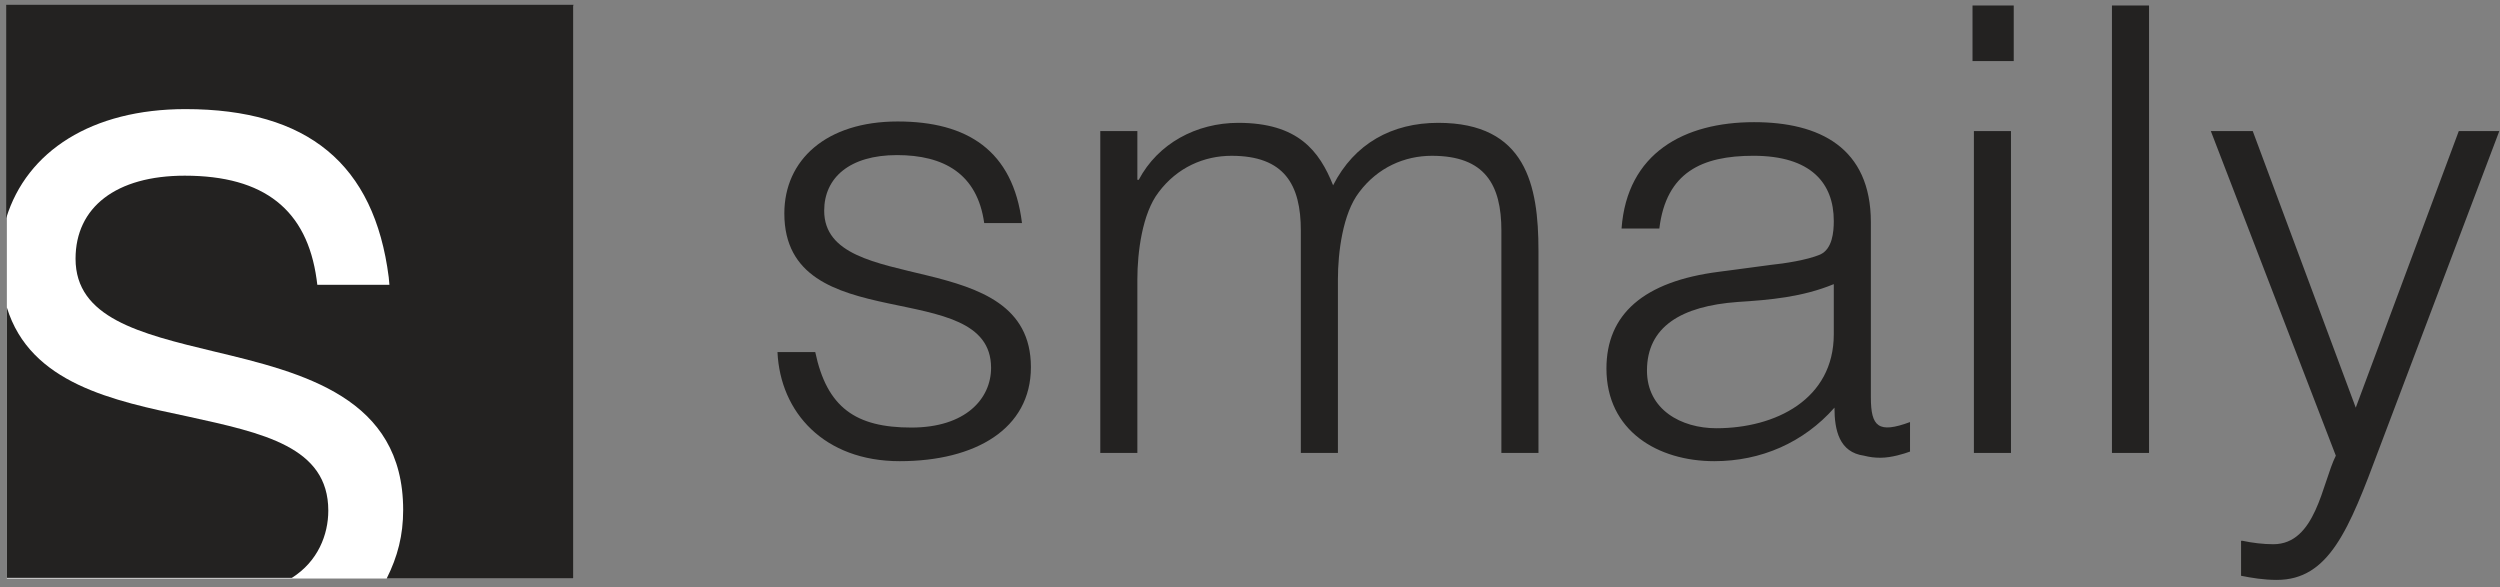 <svg width="132" height="31" viewBox="0 0 132 31" fill="none" xmlns="http://www.w3.org/2000/svg">
<rect x="0" y="0" width="132" height="31" fill="#808080" stroke="none"/>
<g clip-path="url(#clip0)">
<path d="M43.045 18.589C43.662 21.524 45.185 22.575 48.122 22.575C50.987 22.575 52.329 21.053 52.329 19.422C52.329 14.494 41.413 17.973 41.413 11.269C41.413 8.443 43.626 6.414 47.397 6.414C51.06 6.414 53.489 7.936 53.961 11.777H51.966C51.603 9.168 49.827 8.189 47.361 8.189C44.858 8.189 43.517 9.385 43.517 11.124C43.517 15.762 54.432 12.864 54.432 19.386C54.432 22.647 51.495 24.35 47.506 24.35C43.517 24.35 41.196 21.777 41.051 18.589H43.045Z" fill="#232221"/>
<path d="M60.053 23.915H58.095V6.921H60.053V9.494H60.126C61.141 7.573 63.172 6.486 65.384 6.486C68.539 6.486 69.663 7.972 70.388 9.784C71.512 7.573 73.507 6.486 75.936 6.486C80.578 6.486 81.231 9.784 81.231 13.226V23.915H79.273V12.175C79.273 9.747 78.402 8.226 75.61 8.226C74.16 8.226 72.745 8.841 71.766 10.146C70.896 11.269 70.642 13.335 70.642 14.748V23.915H68.684V12.175C68.684 9.747 67.813 8.226 65.021 8.226C63.571 8.226 62.156 8.841 61.177 10.146C60.307 11.269 60.053 13.335 60.053 14.748V23.915Z" fill="#232221"/>
<path d="M96.824 15.002C95.156 15.69 93.451 15.835 91.747 15.944C88.773 16.161 86.96 17.248 86.96 19.567C86.96 21.633 88.773 22.611 90.623 22.611C93.741 22.611 96.824 21.089 96.824 17.647V15.002ZM93.487 13.987C94.213 13.914 95.409 13.733 96.098 13.443C96.751 13.153 96.824 12.248 96.824 11.668C96.824 9.675 95.627 8.225 92.581 8.225C89.861 8.225 87.975 9.095 87.613 12.066H85.618C85.908 8.081 88.918 6.45 92.617 6.45C96.062 6.45 98.782 7.791 98.782 11.74V20.98C98.782 22.538 99.181 22.901 100.849 22.285V23.843C100.559 23.952 99.87 24.169 99.29 24.169C98.963 24.169 98.709 24.133 98.419 24.06C97.114 23.879 96.86 22.72 96.86 21.524C95.228 23.372 92.98 24.35 90.514 24.35C87.54 24.35 84.82 22.756 84.82 19.458C84.82 16.596 86.779 14.857 90.768 14.349L93.487 13.987Z" fill="#232221"/>
<path d="M104.222 6.921H106.18V23.915H104.222V6.921ZM104.149 0.29H106.325V3.225H104.149V0.29Z" fill="#232221"/>
<path d="M113.469 0.29H111.511V23.915H113.469V0.29Z" fill="#232221"/>
<path d="M118.401 28.553C118.908 28.662 119.488 28.735 120.032 28.735C122.281 28.735 122.607 25.51 123.332 24.06L116.732 6.921H118.945L124.384 21.524L129.824 6.921H131.963L125.617 23.698C124.021 27.974 122.97 30.619 120.214 30.619C119.525 30.619 118.872 30.51 118.328 30.401V28.553H118.401Z" fill="#232221"/>
<path d="M10.298 18.589C10.915 21.524 12.438 22.575 15.375 22.575C18.24 22.575 19.582 21.053 19.582 19.422C19.582 14.494 8.666 17.973 8.666 11.269C8.666 8.443 10.878 6.414 14.65 6.414C18.312 6.414 20.742 7.936 21.214 11.777H19.219C18.857 9.168 17.079 8.189 14.614 8.189C12.111 8.189 10.77 9.385 10.77 11.124C10.77 15.762 21.685 12.864 21.685 19.386C21.685 22.647 18.748 24.35 14.759 24.35C10.77 24.35 8.449 21.777 8.304 18.589H10.298Z" fill="white"/>
<path d="M30.28 0.29H0.362V30.546H30.28V0.29Z" fill="white"/>
<path d="M17.334 26.959C17.334 28.227 16.79 29.64 15.412 30.51H0.362V16.233C1.595 20.256 5.983 21.161 9.936 21.995C13.889 22.864 17.334 23.589 17.334 26.959Z" fill="#232221"/>
<path d="M30.28 0.29V30.546H20.416C20.997 29.387 21.287 28.264 21.287 26.923C21.287 20.98 15.992 19.676 11.278 18.552C7.361 17.61 3.989 16.777 3.989 13.661C3.989 10.943 6.128 9.276 9.755 9.276C13.961 9.276 16.21 11.088 16.717 14.748L16.754 15.038H20.561L20.525 14.639C19.764 8.66 16.246 5.761 9.791 5.761C4.859 5.761 1.414 7.972 0.326 11.523V0.254H30.28V0.29Z" fill="#232221"/>
</g>
<defs>
<clipPath id="clip0">
<rect width="132" height="30.8" fill="white"/>
</clipPath>
</defs>
</svg>
